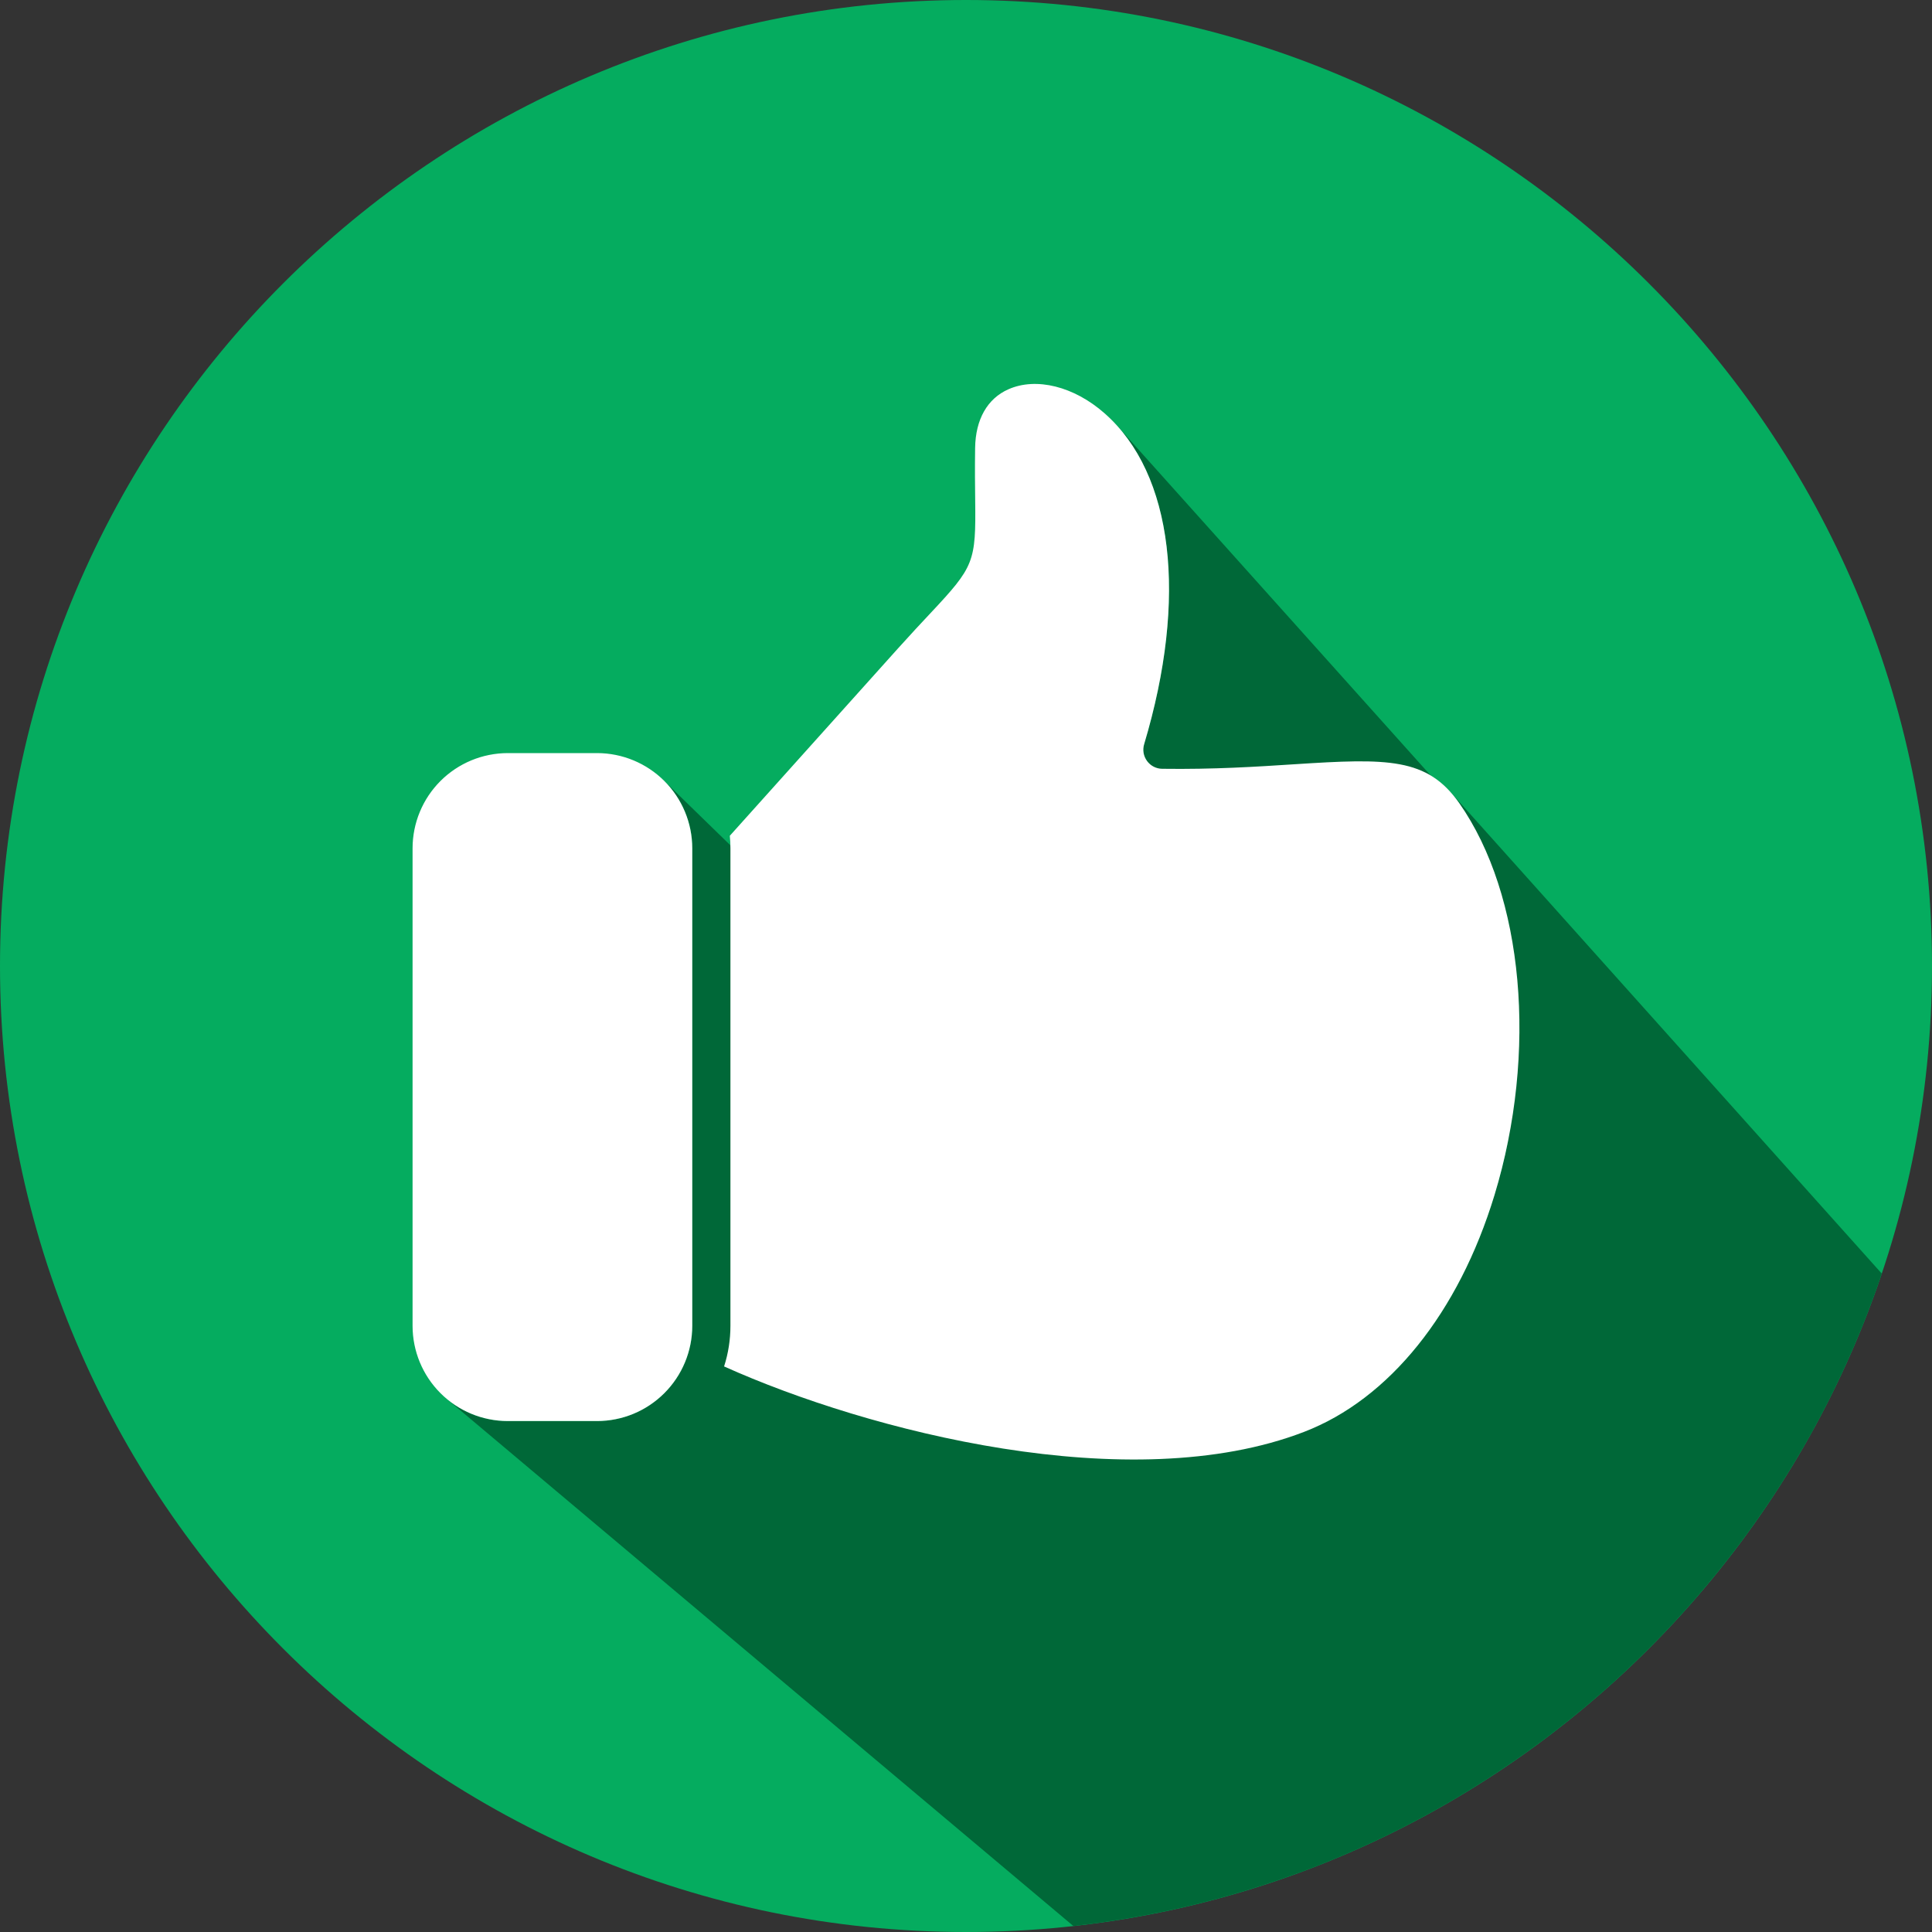 <svg width="90" height="90" viewBox="0 0 90 90" fill="none" xmlns="http://www.w3.org/2000/svg">
<rect x="0" y="0" width="90" height="90" fill="#333333" stroke="none"/>
<path fill-rule="evenodd" clip-rule="evenodd" d="M45 0C20.187 0 0 20.187 0 45C0 69.813 20.187 90 45 90C69.813 90 90 69.814 90 45C90 20.186 69.813 0 45 0Z" fill="#05AC5F"/>
<path fill-rule="evenodd" clip-rule="evenodd" d="M51.271 89.561C52.324 89.413 53.366 89.23 54.395 89.011C56.438 88.575 58.448 87.996 60.41 87.279L60.413 87.281C63.202 86.26 65.883 84.964 68.416 83.413L68.422 83.408C68.481 83.372 68.54 83.336 68.599 83.3C70.391 82.192 72.103 80.96 73.723 79.614C74.017 79.369 74.307 79.121 74.595 78.87C77.737 76.121 80.484 72.952 82.76 69.453C83.155 68.844 83.536 68.225 83.903 67.596C83.948 67.521 83.994 67.445 84.038 67.369C85.028 65.648 85.902 63.864 86.655 62.027L86.671 61.987L86.711 61.89L86.744 61.81L86.757 61.776C87.076 60.985 87.373 60.183 87.648 59.371L87.661 59.33L67.545 36.87L67.691 37.039L67.834 37.219L67.975 37.412L68.249 37.821L68.428 38.113L52.027 19.818L52.289 20.124L52.538 20.447L52.771 20.784L52.989 21.138L53.193 21.507L53.38 21.891L53.553 22.289L53.712 22.702L53.855 23.128L53.983 23.568L54.095 24.021L54.193 24.487L54.275 24.966L54.342 25.456L54.394 25.958L54.43 26.472L54.45 26.997L54.456 27.532L54.445 28.078L54.42 28.634L54.378 29.199L54.322 29.774L54.249 30.358L54.16 30.951L54.056 31.551L53.936 32.16L53.8 32.776L53.648 33.4L53.48 34.031L53.297 34.668L53.283 34.719L53.273 34.769L53.265 34.82L53.261 34.871L53.259 34.922L53.261 34.973L53.265 35.024L53.272 35.075L53.282 35.124L53.295 35.174L53.311 35.222L53.33 35.27L53.351 35.317L53.376 35.362L53.403 35.407L53.432 35.45L53.464 35.491L53.498 35.53L70.223 53.28L70.116 53.784L69.966 54.415L69.799 55.044L69.618 55.668L69.457 56.178L69.286 56.68L69.108 57.172L68.92 57.655L68.724 58.129L68.519 58.593L68.306 59.047L68.085 59.492L67.856 59.927L67.619 60.351L67.375 60.765L67.123 61.168L66.864 61.56L66.598 61.942L66.324 62.312L66.043 62.67L65.756 63.019L65.462 63.354L65.162 63.677L64.856 63.989L64.543 64.287L64.224 64.574L63.9 64.847L63.569 65.108L63.234 65.355L62.892 65.589L62.546 65.81L62.195 66.016L61.839 66.21L61.674 66.291L30.947 36.382L31.094 36.536L31.234 36.697L31.365 36.865L31.489 37.038L31.604 37.218L31.711 37.404L31.809 37.595L31.898 37.792L31.977 37.993L32.047 38.199L32.107 38.409L32.157 38.623L32.196 38.842L32.224 39.063L32.241 39.288L32.247 39.516V61.764L32.241 61.992L32.224 62.217L32.196 62.439L32.157 62.657L32.107 62.871L32.047 63.082L31.977 63.288L31.898 63.489L31.809 63.685L31.711 63.876L31.604 64.062L31.489 64.242L31.365 64.416L31.234 64.583L31.094 64.745L30.947 64.898L30.793 65.045L30.632 65.185L30.465 65.316L30.291 65.44L30.111 65.555L29.925 65.662L29.734 65.76L29.538 65.849L29.337 65.929L29.13 65.998L28.92 66.058L28.706 66.107L28.488 66.147L28.266 66.175L28.041 66.192L27.813 66.198H23.651L23.423 66.192L23.198 66.175L22.977 66.147L22.759 66.107L22.544 66.058L22.334 65.998L22.128 65.929L21.927 65.849L21.73 65.76L21.539 65.662L21.354 65.555L21.174 65.44L21 65.316L20.832 65.185L50.001 89.721C50.426 89.673 50.85 89.62 51.271 89.561Z" fill="#006838"/>
<path fill-rule="evenodd" clip-rule="evenodd" d="M27.814 66.198H23.652C22.476 66.197 21.349 65.729 20.518 64.898C19.687 64.067 19.22 62.94 19.219 61.764V39.516C19.22 38.34 19.687 37.214 20.518 36.382C21.35 35.551 22.477 35.084 23.652 35.082H27.814C28.99 35.083 30.117 35.551 30.948 36.382C31.779 37.214 32.247 38.34 32.248 39.516V61.764C32.247 62.94 31.779 64.067 30.948 64.898C30.117 65.729 28.99 66.197 27.814 66.198ZM69.619 55.67C67.949 61.155 64.714 65.178 60.742 66.705C52.661 69.814 40.458 66.681 33.731 63.654C33.927 63.043 34.026 62.406 34.026 61.764V39.516C34.026 39.319 34.016 39.126 33.998 38.933L41.819 30.22C42.429 29.541 42.935 29.002 43.342 28.567C45.385 26.387 45.463 26.19 45.428 23.291C45.42 22.657 45.411 21.868 45.425 20.867C45.444 19.539 45.994 18.568 46.974 18.135C48.272 17.559 50.032 17.999 51.457 19.255C54.656 22.074 55.344 27.836 53.298 34.67C53.258 34.801 53.25 34.941 53.273 35.076C53.297 35.212 53.352 35.34 53.433 35.451C53.514 35.562 53.621 35.652 53.743 35.715C53.865 35.778 54.001 35.812 54.138 35.813C56.551 35.846 58.542 35.716 60.3 35.602C64.656 35.32 66.484 35.29 67.976 37.412C70.981 41.687 71.641 49.024 69.619 55.67Z" fill="white"/>
</svg>

